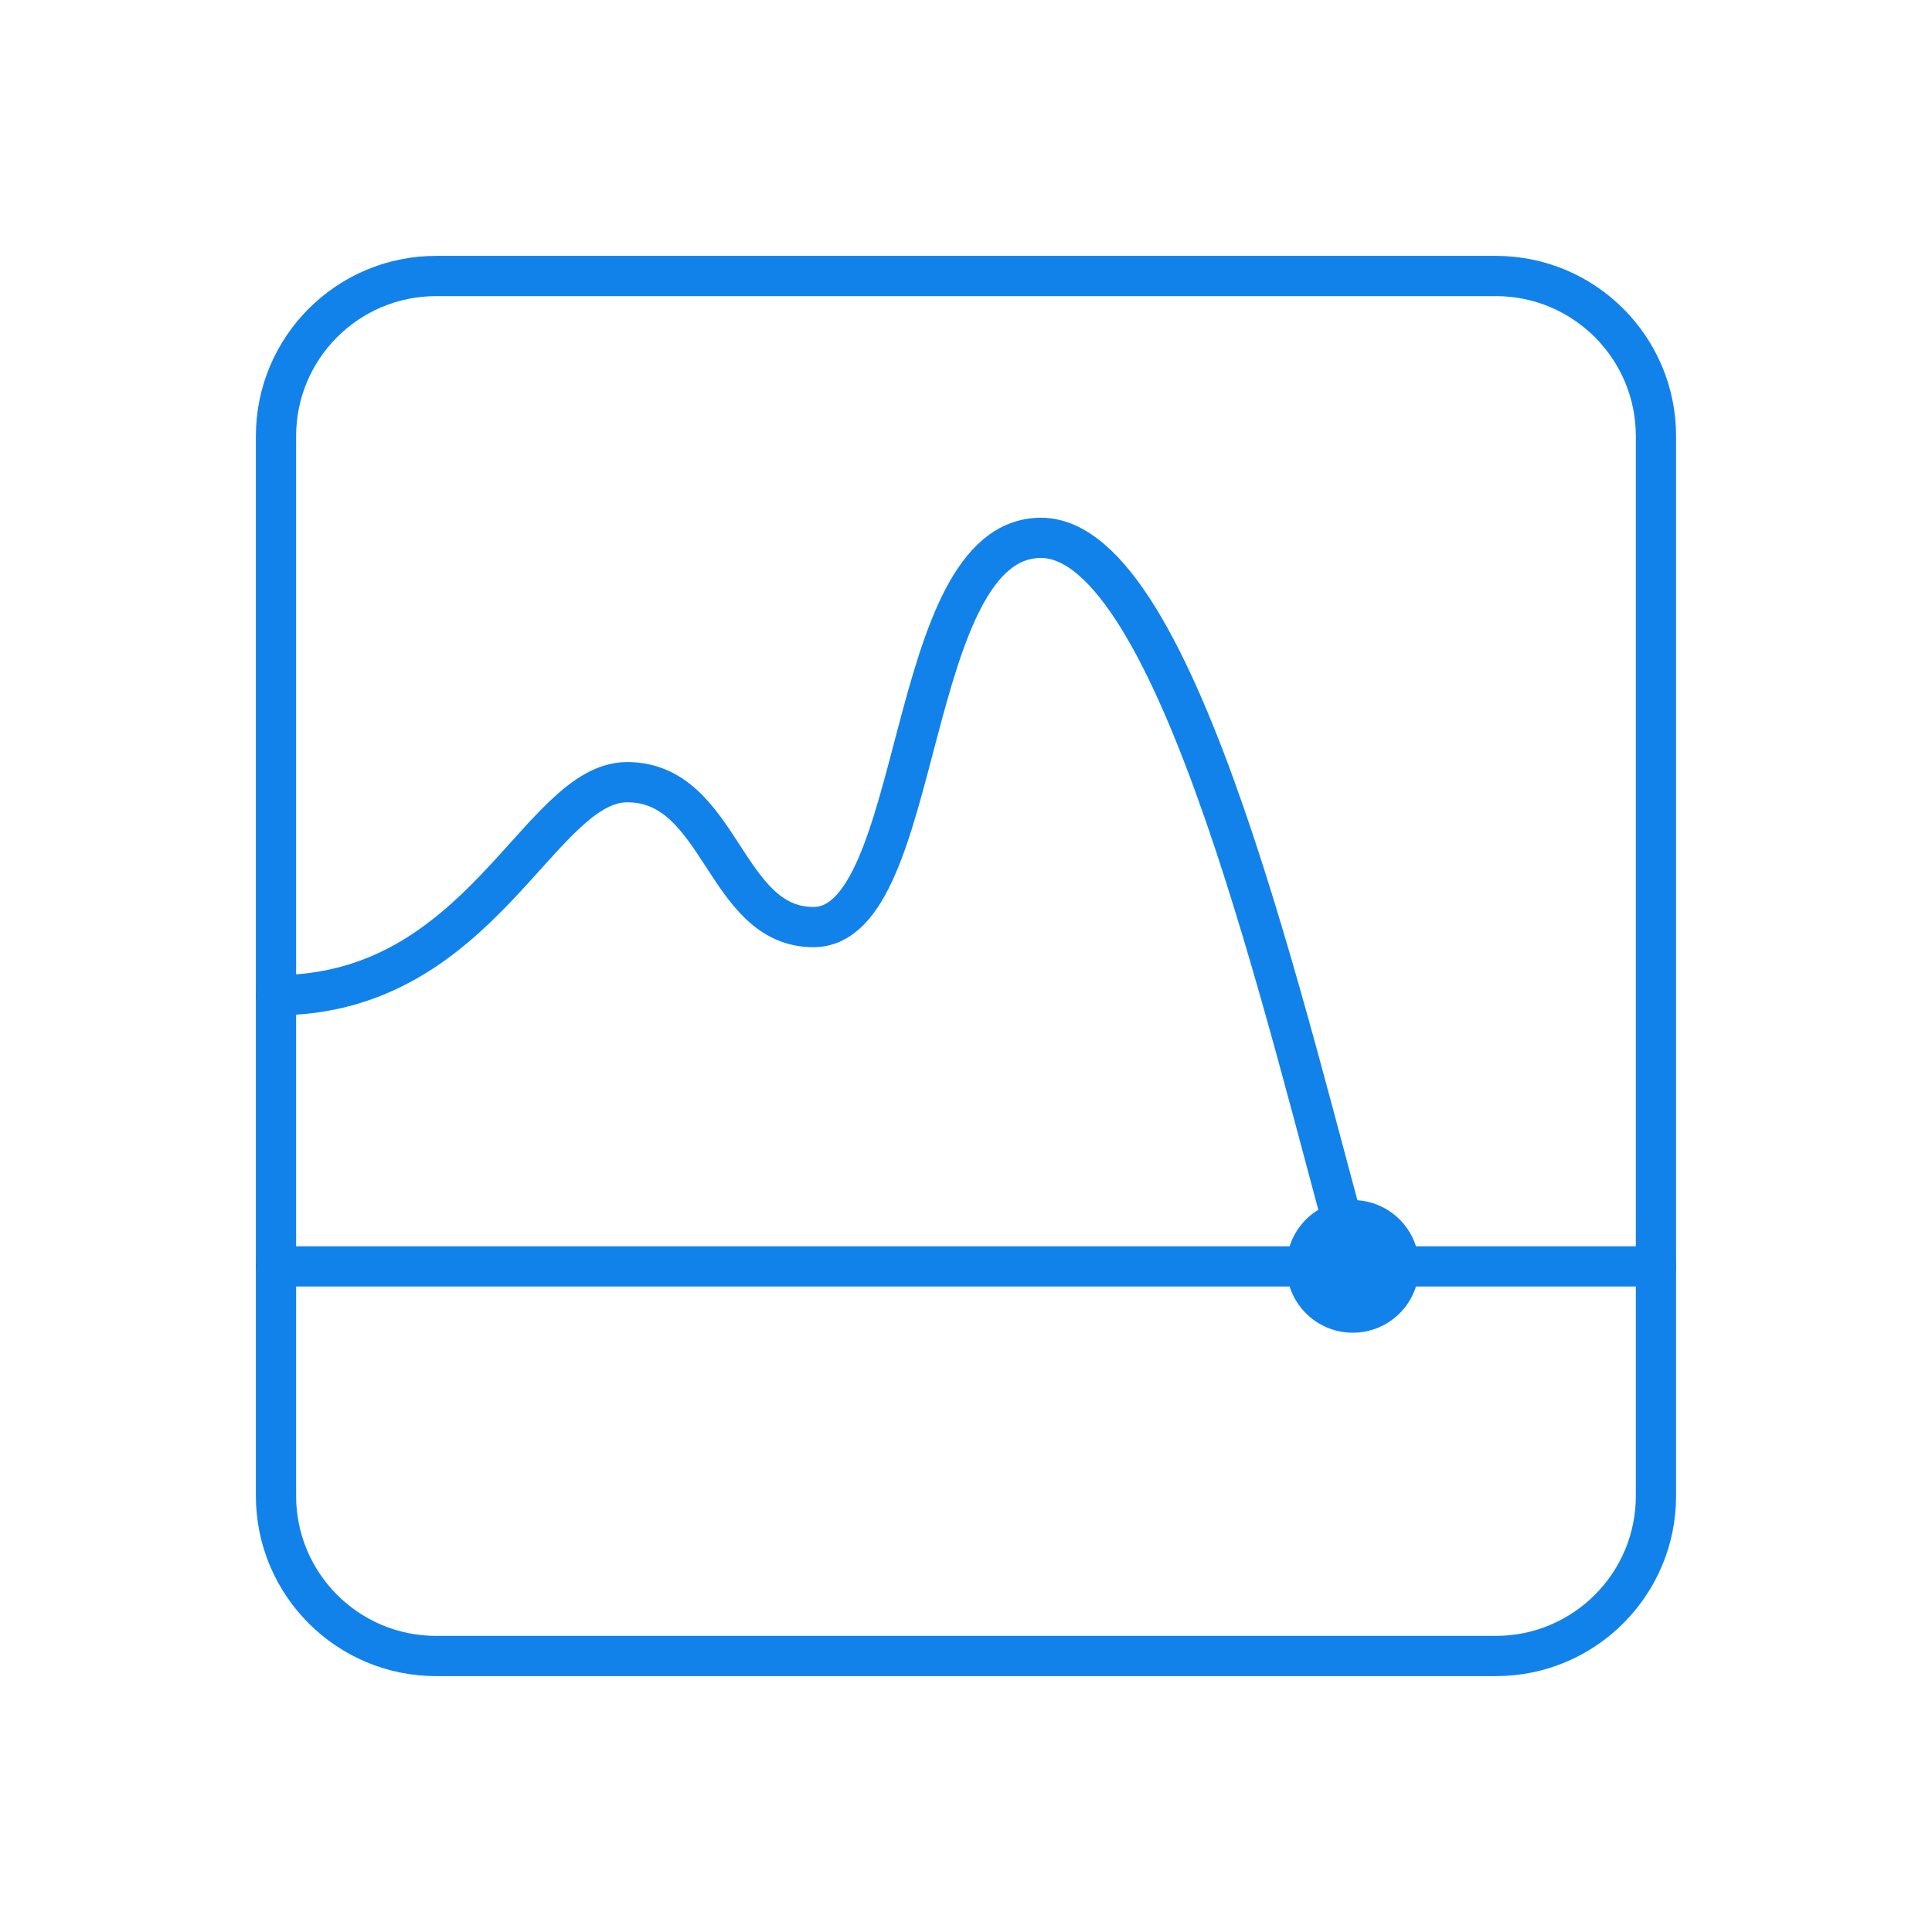 <svg width="48" height="48" viewBox="0 0 48 48" fill="none" xmlns="http://www.w3.org/2000/svg">
<g id="Negative Balance Protection">
<g id="Layer 2">
<g id="Layer 1">
<path id="Vector" d="M37.163 6.857H10.836C8.638 6.857 6.857 8.639 6.857 10.836V37.164C6.857 39.361 8.638 41.143 10.836 41.143H37.163C39.361 41.143 41.142 39.361 41.142 37.164V10.836C41.142 8.639 39.361 6.857 37.163 6.857Z" stroke="#1282EB" stroke-linecap="round" stroke-linejoin="round"/>
<path id="Vector_2" d="M6.857 31.463H41.142" stroke="#1282EB" stroke-linecap="round" stroke-linejoin="round"/>
<path id="Vector_3" d="M6.857 24.726C11.965 24.726 13.381 19.433 15.583 19.433C17.924 19.433 17.98 23.033 20.21 23.033C22.986 23.033 22.45 13.363 25.864 13.363C29.279 13.363 32.009 25.605 33.656 31.463" stroke="#1282EB" stroke-linecap="round" stroke-linejoin="round"/>
<path id="Vector_4" d="M33.61 33.111C34.52 33.111 35.257 32.373 35.257 31.463C35.257 30.554 34.52 29.816 33.61 29.816C32.7 29.816 31.963 30.554 31.963 31.463C31.963 32.373 32.7 33.111 33.61 33.111Z" fill="#1282EB"/>
</g>
</g>
</g>
</svg>
